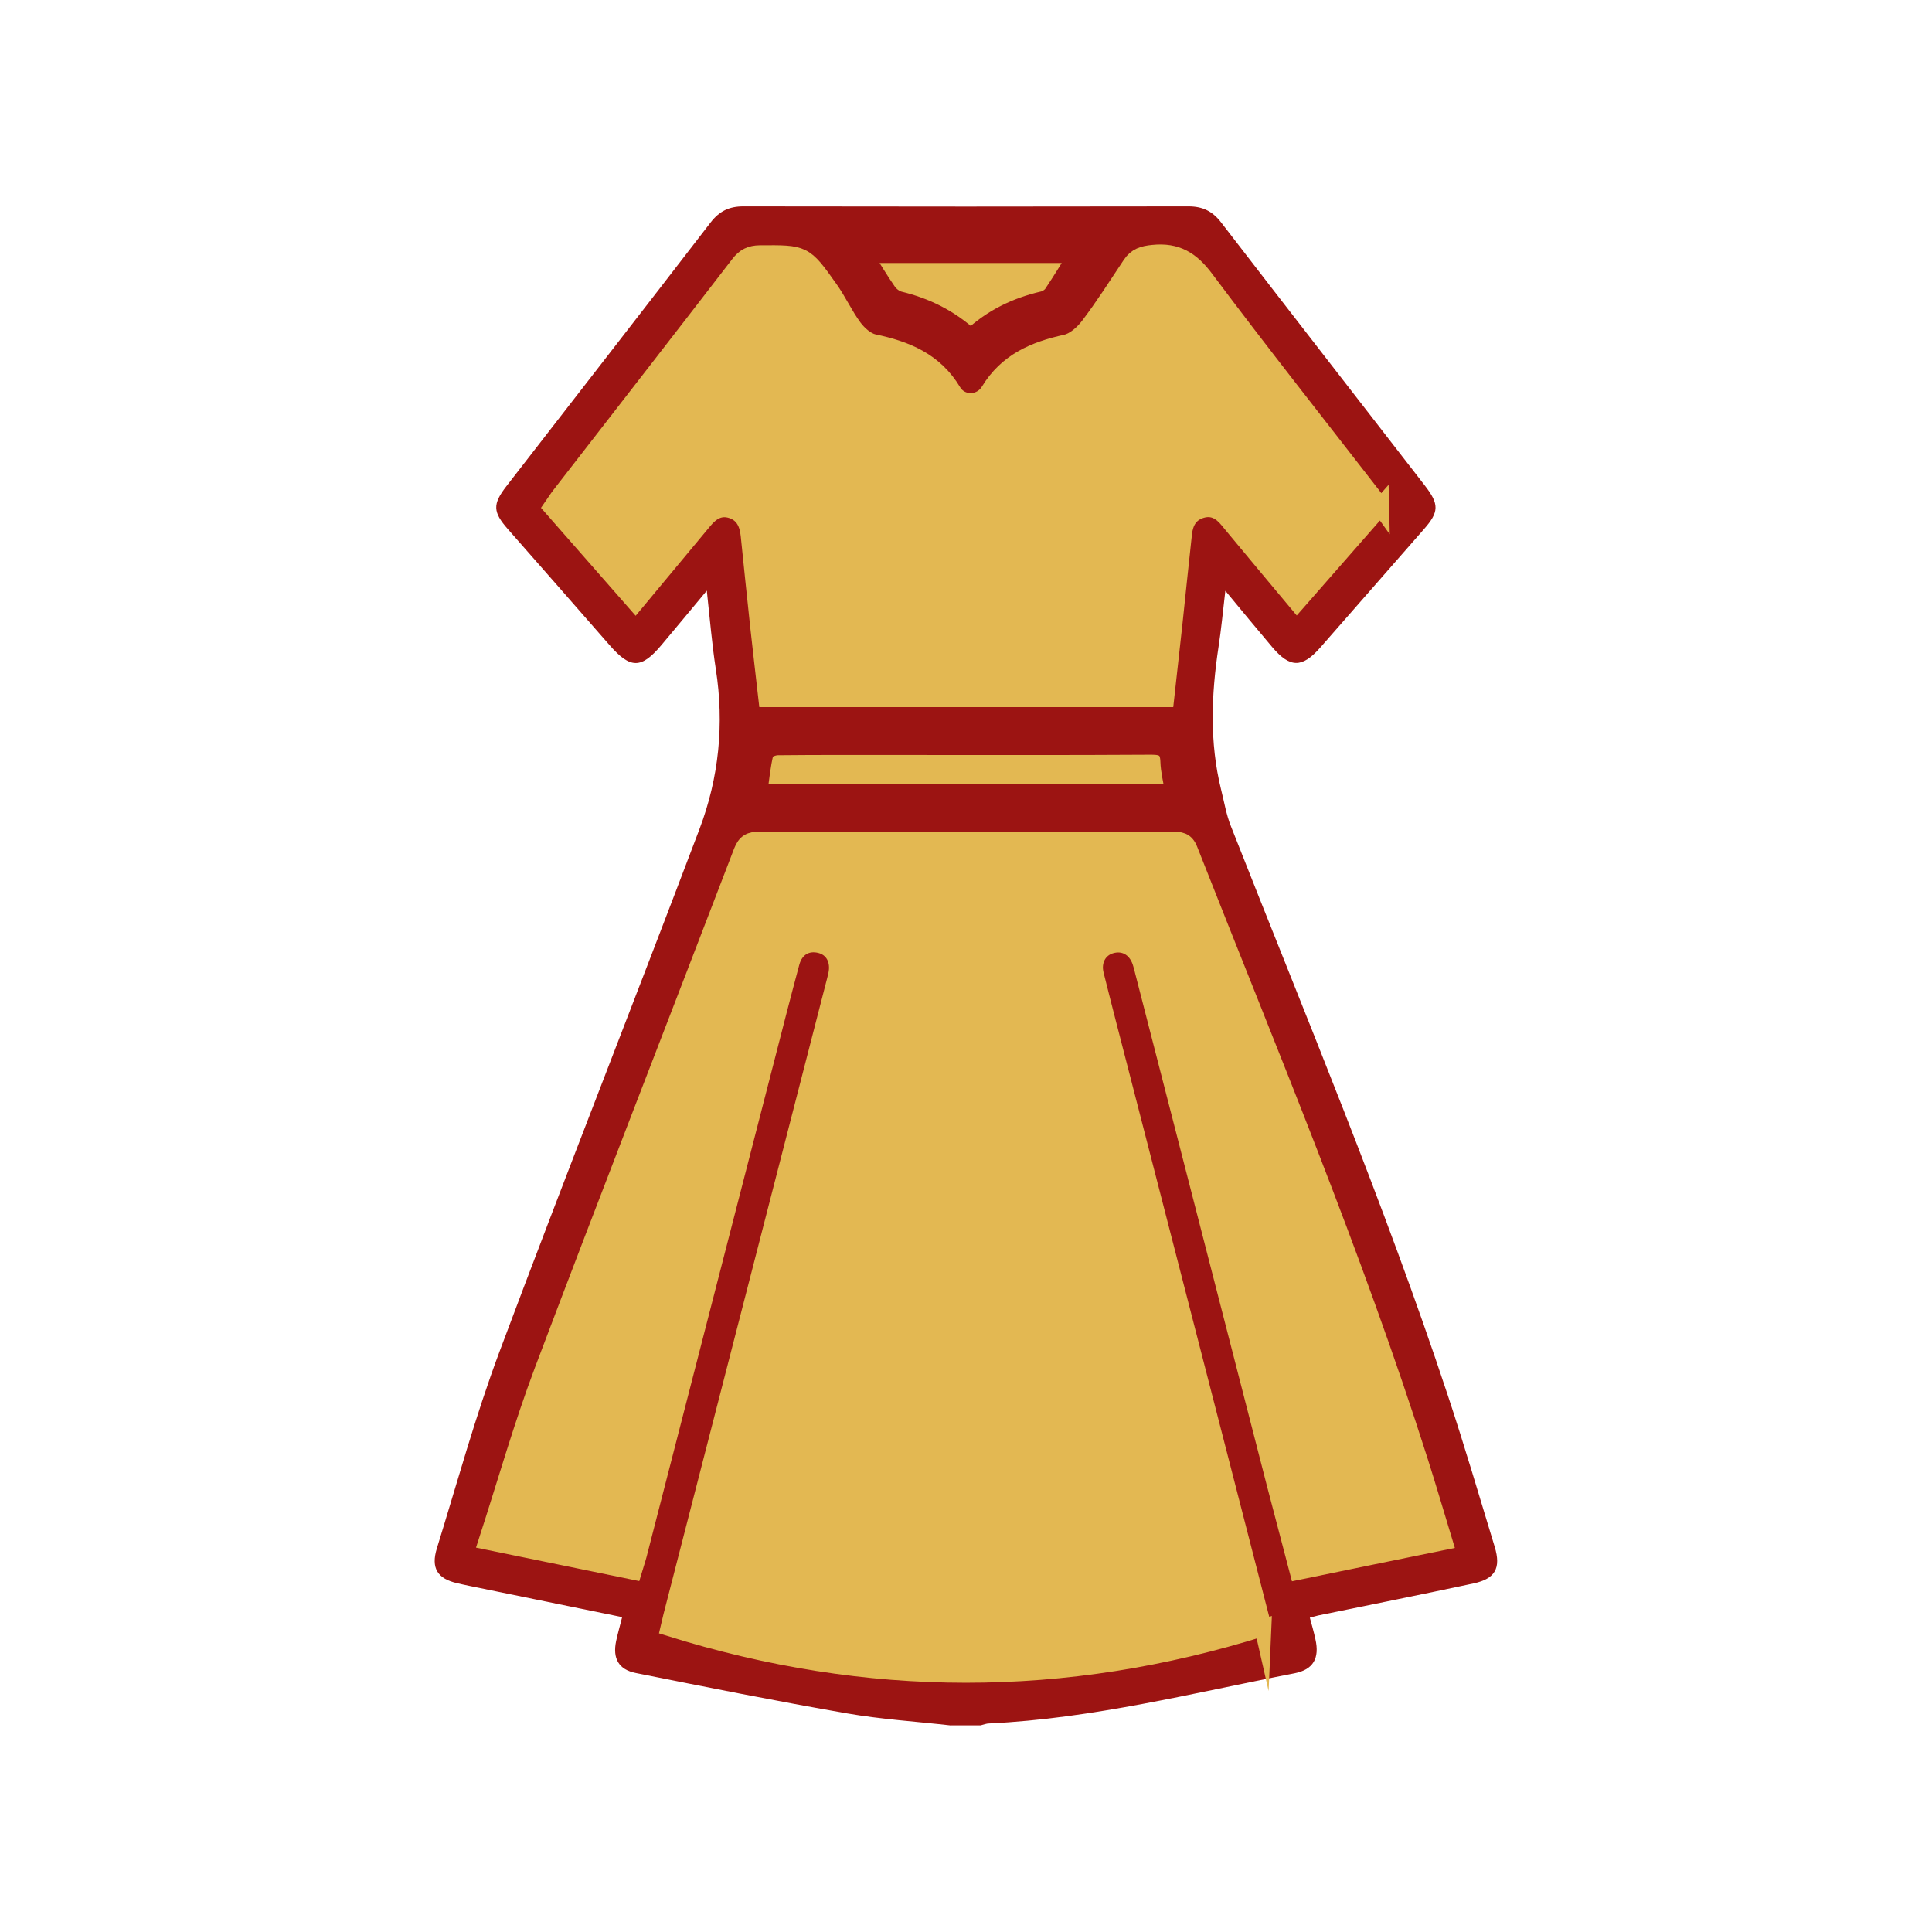 <svg xmlns="http://www.w3.org/2000/svg" id="Livello_1" data-name="Livello 1" viewBox="0 0 141.73 141.73"><defs><style>      .cls-1 {        stroke: #e3b852;      }      .cls-1, .cls-2 {        fill: #e3b852;        stroke-miterlimit: 10;        stroke-width: 1.25px;      }      .cls-3 {        fill: #9c1412;        stroke-width: 0px;      }      .cls-2 {        stroke: #9c1412;      }    </style></defs><path class="cls-3" d="M69.78,126.58c-2.55-.29-5.13-.45-7.66-.89-5.17-.9-10.33-1.93-15.48-2.96-1.26-.25-1.71-1.07-1.44-2.35.12-.56.28-1.11.44-1.75-3.78-.77-7.47-1.53-11.15-2.28-.32-.07-.64-.13-.96-.21-1.44-.33-1.93-1.11-1.48-2.56,1.49-4.81,2.82-9.68,4.58-14.39,4.8-12.82,9.83-25.55,14.68-38.36,1.43-3.77,1.83-7.72,1.2-11.75-.28-1.82-.43-3.65-.66-5.75-1.2,1.44-2.25,2.71-3.31,3.97-1.49,1.78-2.29,1.78-3.82.03-2.48-2.84-4.97-5.68-7.46-8.51-1.11-1.26-1.13-1.83-.12-3.14,5-6.45,10.01-12.89,14.99-19.36.64-.83,1.36-1.18,2.4-1.18,10.89.02,21.77.02,32.66,0,1.04,0,1.77.36,2.4,1.19,4.96,6.44,9.95,12.85,14.92,19.27,1.08,1.39,1.07,1.95-.06,3.23-2.53,2.89-5.07,5.79-7.6,8.68-1.33,1.51-2.22,1.5-3.53-.05-1.1-1.3-2.18-2.61-3.43-4.12-.18,1.52-.3,2.83-.5,4.12-.53,3.5-.67,6.99.19,10.47.23.91.38,1.85.73,2.71,5.45,13.85,11.22,27.58,15.9,41.72,1.22,3.68,2.31,7.4,3.44,11.11.48,1.58.03,2.35-1.56,2.69-3.79.81-7.59,1.57-11.39,2.35-.17.04-.34.09-.61.16.15.56.3,1.07.41,1.59.31,1.38-.15,2.22-1.53,2.49-7.43,1.44-14.79,3.32-22.4,3.68-.21,0-.42.09-.63.14h-2.18ZM92.64,119.41c-.03-.12-.07-.4-.14-.68-3.4-13.23-6.81-26.45-10.21-39.67-.65-2.53-1.31-5.05-1.94-7.58-.25-1.02.24-1.9,1.13-2.16.98-.29,1.86.2,2.21,1.23.08.24.14.49.2.73,3.22,12.52,6.44,25.05,9.66,37.57.55,2.13,1.11,4.25,1.68,6.41,3.63-.74,7.14-1.46,10.7-2.19-.61-2.01-1.17-3.92-1.77-5.81-4.86-15.27-11.06-30.04-16.92-44.93-.27-.68-.69-.7-1.26-.7-10.09,0-20.17.01-30.26,0-.67,0-1.02.17-1.28.83-4.86,12.68-9.8,25.33-14.6,38.04-1.54,4.08-2.73,8.3-4.11,12.55,3.66.75,7.16,1.47,10.73,2.2.13-.43.26-.8.36-1.18,3.08-11.96,6.16-23.92,9.24-35.89.65-2.53,1.29-5.06,1.97-7.57.29-1.08,1.15-1.57,2.15-1.32.95.23,1.43,1.13,1.2,2.22-.06.28-.14.56-.21.84-3.96,15.4-7.93,30.8-11.89,46.2-.09.34-.16.68-.19.84,14.52,4.55,28.98,4.57,43.55.01ZM101.28,37.18c-.23-.32-.38-.57-.56-.79-4.11-5.3-8.28-10.56-12.29-15.93-1.05-1.4-2.12-2.06-3.85-1.88-.72.07-1.22.22-1.62.82-1,1.51-1.97,3.03-3.06,4.47-.42.56-1.07,1.15-1.71,1.29-2.32.51-4.31,1.36-5.62,3.51-.62,1.02-2.07,1.05-2.67.05-1.35-2.23-3.42-3.08-5.81-3.59-.55-.12-1.12-.63-1.47-1.11-.67-.89-1.14-1.94-1.78-2.85-1.85-2.62-1.87-2.59-5.1-2.56-.69,0-1.11.22-1.53.77-4.36,5.66-8.75,11.3-13.12,16.94-.21.28-.4.57-.61.88,2.06,2.35,4.07,4.63,6.14,7,1.7-2.05,3.35-4.02,4.99-6,.55-.66,1.19-1.09,2.08-.8.88.29,1.18,1,1.27,1.85.23,2.24.46,4.47.7,6.71.19,1.75.4,3.51.6,5.28h29.25c.21-1.86.41-3.69.61-5.52.24-2.2.47-4.4.7-6.6.09-.82.45-1.47,1.27-1.73.84-.27,1.48.09,2,.73.21.25.41.5.62.75,1.46,1.75,2.92,3.5,4.43,5.31,2.08-2.37,4.08-4.66,6.14-7.01ZM86.08,58.11c-.13-.83-.32-1.54-.34-2.25-.03-.9-.4-1.12-1.27-1.11-6.28.04-12.55.02-18.83.02-2.87,0-5.73-.01-8.6.02-.32,0-.87.22-.92.43-.23.93-.31,1.89-.46,2.9h30.41ZM71.22,24.74c1.55-1.45,3.32-2.29,5.3-2.75.25-.06.54-.24.68-.46.62-.92,1.19-1.87,1.81-2.86h-15.61c.62.98,1.15,1.88,1.75,2.74.19.27.52.52.83.59,1.93.47,3.67,1.3,5.24,2.74Z"></path><path class="cls-1" d="M92.64,119.41c-14.57,4.56-29.03,4.54-43.55-.01.04-.16.11-.5.19-.84,3.96-15.4,7.93-30.8,11.89-46.2.07-.28.15-.56.21-.84.24-1.09-.25-1.98-1.2-2.22-1-.25-1.86.24-2.15,1.32-.68,2.52-1.32,5.05-1.97,7.57-3.08,11.96-6.16,23.92-9.24,35.89-.1.38-.23.74-.36,1.18-3.57-.73-7.07-1.45-10.73-2.2,1.38-4.25,2.57-8.47,4.11-12.55,4.8-12.7,9.74-25.36,14.6-38.04.26-.67.61-.84,1.28-.83,10.09.02,20.17.02,30.26,0,.57,0,.99.01,1.26.7,5.86,14.89,12.07,29.66,16.92,44.93.6,1.89,1.16,3.8,1.77,5.81-3.57.73-7.07,1.44-10.7,2.19-.57-2.16-1.13-4.29-1.68-6.41-3.22-12.52-6.44-25.05-9.66-37.57-.06-.25-.12-.49-.2-.73-.35-1.03-1.23-1.52-2.21-1.23-.89.26-1.38,1.15-1.13,2.16.63,2.53,1.29,5.05,1.94,7.58,3.4,13.22,6.81,26.45,10.21,39.67.07.27.11.55.14.68Z"></path><path class="cls-1" d="M101.28,37.18c-2.06,2.35-4.06,4.64-6.14,7.01-1.52-1.82-2.98-3.56-4.43-5.31-.21-.25-.42-.5-.62-.75-.52-.64-1.16-1-2-.73-.83.26-1.18.91-1.27,1.73-.24,2.2-.47,4.4-.7,6.6-.2,1.83-.4,3.66-.61,5.52h-29.25c-.2-1.78-.41-3.53-.6-5.28-.24-2.23-.47-4.47-.7-6.71-.09-.85-.4-1.56-1.27-1.85-.89-.29-1.53.13-2.08.8-1.64,1.98-3.28,3.95-4.99,6-2.07-2.36-4.08-4.65-6.14-7,.21-.3.39-.6.61-.88,4.38-5.65,8.76-11.28,13.12-16.94.42-.55.85-.76,1.53-.77,3.23-.02,3.25-.06,5.1,2.56.65.91,1.12,1.96,1.78,2.85.36.48.92.99,1.47,1.11,2.39.5,4.47,1.35,5.81,3.59.6,1,2.06.97,2.67-.05,1.31-2.15,3.3-3,5.62-3.51.64-.14,1.29-.73,1.71-1.29,1.09-1.44,2.06-2.97,3.06-4.47.4-.6.9-.75,1.62-.82,1.73-.18,2.81.48,3.85,1.88,4.02,5.37,8.18,10.63,12.29,15.93.18.23.33.47.56.79Z"></path><path class="cls-2" d="M86.08,58.11h-30.41c.14-1.01.23-1.97.46-2.9.05-.21.6-.43.92-.43,2.87-.03,5.73-.02,8.6-.02,6.28,0,12.55.02,18.83-.02.87,0,1.24.22,1.27,1.11.02.71.21,1.42.34,2.25Z"></path><path class="cls-2" d="M71.22,24.74c-1.57-1.43-3.3-2.27-5.24-2.74-.31-.08-.64-.33-.83-.59-.6-.86-1.13-1.76-1.75-2.74h15.61c-.62.99-1.19,1.94-1.81,2.86-.14.21-.43.4-.68.46-1.98.46-3.75,1.3-5.3,2.75Z"></path></svg>